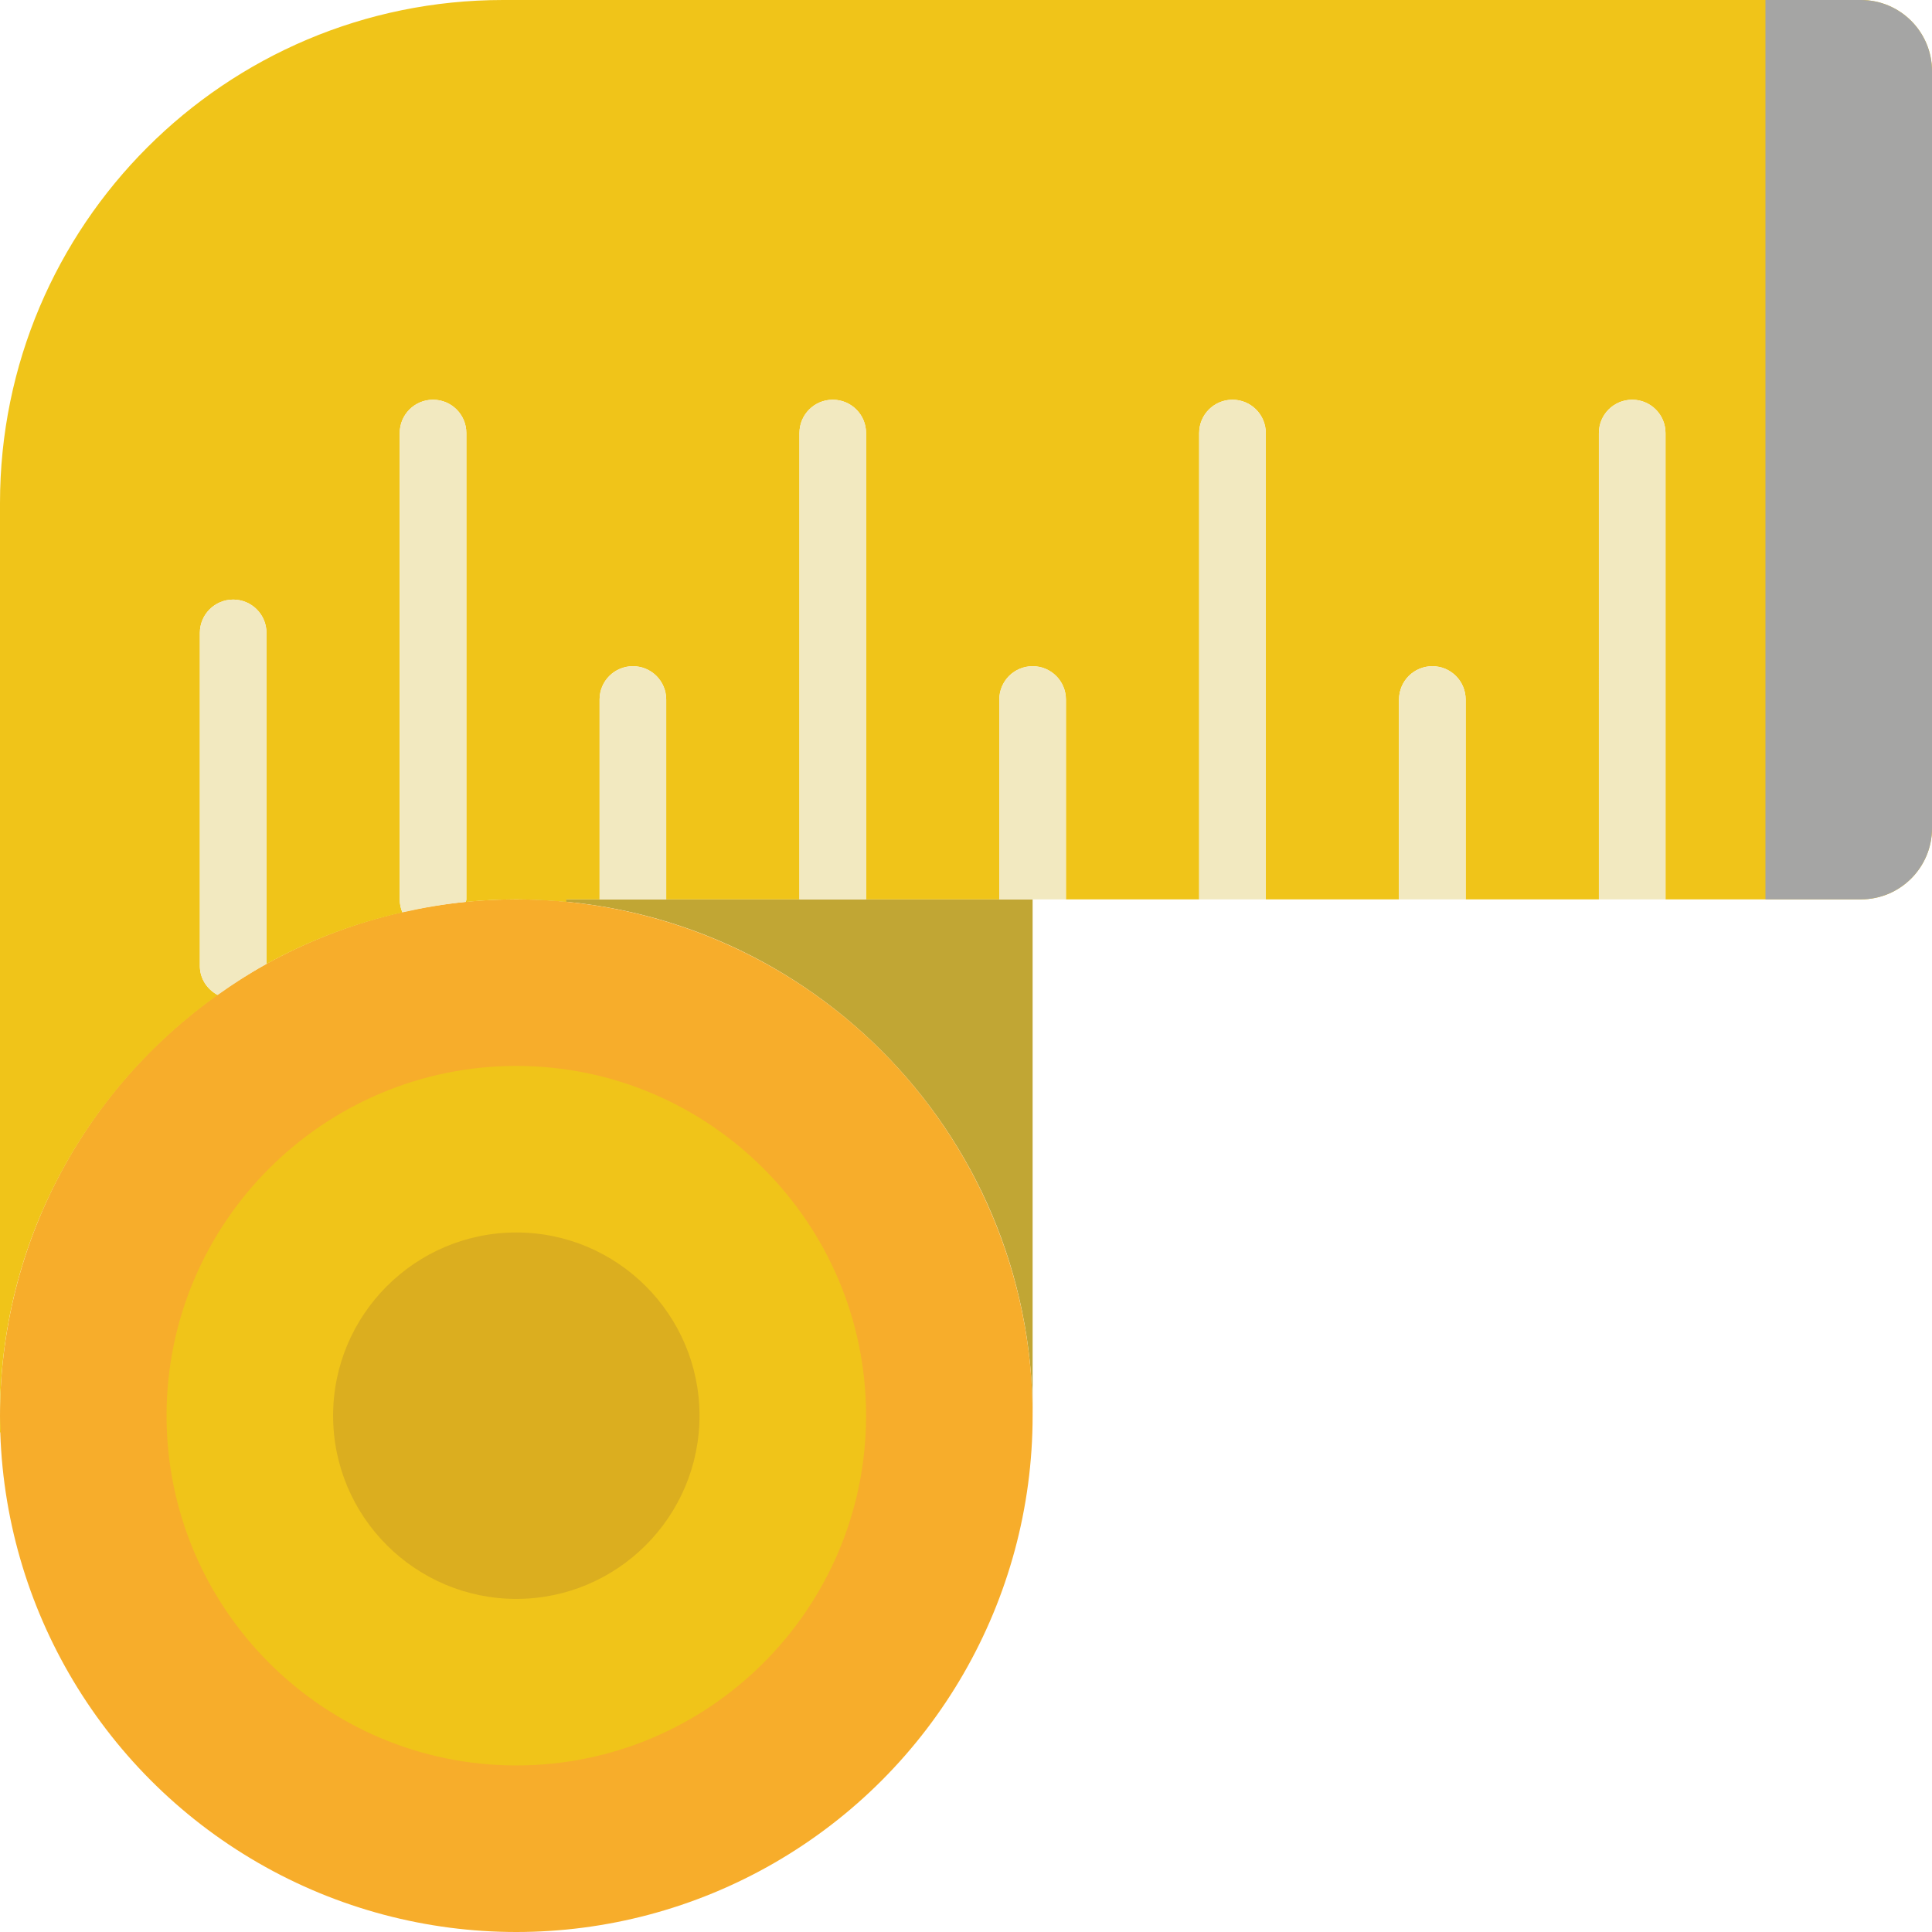 <?xml version="1.0" encoding="iso-8859-1"?>
<!-- Uploaded to: SVG Repo, www.svgrepo.com, Generator: SVG Repo Mixer Tools -->
<svg height="800px" width="800px" version="1.1" id="Capa_1" xmlns="http://www.w3.org/2000/svg" xmlns:xlink="http://www.w3.org/1999/xlink" 
	 viewBox="0 0 58 58" xml:space="preserve">
<g>
	<path style="fill:#C1A634;" d="M15.5,27C24.06,27,31,33.94,31,42.5V27H15.5z"/>
</g>
<circle style="fill:#F7AD2B;" cx="15.5" cy="42.5" r="15.5"/>
<path style="fill:#F0C419;" d="M15.5,53C9.711,53,5,48.289,5,42.5S9.711,32,15.5,32S26,36.711,26,42.5S21.289,53,15.5,53z"/>
<path style="fill:#F0C419;" d="M55.864,0H15.103C6.762,0,0,6.762,0,15.103V27v15.5c0-5.216,2.585-9.82,6.535-12.629
	C6.221,29.702,6,29.382,6,29V19c0-0.553,0.447-1,1-1s1,0.447,1,1v9.939c1.262-0.699,2.633-1.221,4.08-1.548
	C12.029,27.271,12,27.139,12,27V13c0-0.553,0.447-1,1-1s1,0.447,1,1v14c0,0.027-0.013,0.05-0.015,0.077
	C14.483,27.028,14.988,27,15.5,27c0.506,0,1.006,0.028,1.5,0.076V27h1v-6c0-0.553,0.447-1,1-1s1,0.447,1,1v6h4V13
	c0-0.553,0.447-1,1-1s1,0.447,1,1v14h4v-6c0-0.553,0.447-1,1-1s1,0.447,1,1v6h4V13c0-0.553,0.447-1,1-1s1,0.447,1,1v14h4v-6
	c0-0.553,0.447-1,1-1s1,0.447,1,1v6h4V13c0-0.553,0.447-1,1-1s1,0.447,1,1v14h5.864C57.044,27,58,26.044,58,24.864V2.136
	C58,0.956,57.044,0,55.864,0z"/>
<path style="fill:#F0C419;" d="M0.025,43C0.02,42.833,0,42.669,0,42.5V43H0.025z"/>
<path style="fill:#F2E9C0;" d="M7,18c-0.553,0-1,0.447-1,1v10c0,0.382,0.221,0.702,0.535,0.871C7.006,29.535,7.492,29.22,8,28.939
	V19C8,18.447,7.553,18,7,18z"/>
<path style="fill:#F2E9C0;" d="M14,13c0-0.553-0.447-1-1-1s-1,0.447-1,1v14c0,0.139,0.029,0.271,0.08,0.391
	c0.623-0.14,1.256-0.252,1.905-0.315C13.987,27.05,14,27.027,14,27V13z"/>
<path style="fill:#F2E9C0;" d="M19,20c-0.553,0-1,0.447-1,1v6h2v-6C20,20.447,19.553,20,19,20z"/>
<path style="fill:#F2E9C0;" d="M25,12c-0.553,0-1,0.447-1,1v14h2V13C26,12.447,25.553,12,25,12z"/>
<path style="fill:#F2E9C0;" d="M31,20c-0.553,0-1,0.447-1,1v6h2v-6C32,20.447,31.553,20,31,20z"/>
<path style="fill:#F2E9C0;" d="M37,12c-0.553,0-1,0.447-1,1v14h2V13C38,12.447,37.553,12,37,12z"/>
<path style="fill:#F2E9C0;" d="M43,20c-0.553,0-1,0.447-1,1v6h2v-6C44,20.447,43.553,20,43,20z"/>
<path style="fill:#F2E9C0;" d="M49,12c-0.553,0-1,0.447-1,1v14h2V13C50,12.447,49.553,12,49,12z"/>
<path style="fill:#DBAE1F;" d="M15.5,48c-3.033,0-5.5-2.467-5.5-5.5s2.467-5.5,5.5-5.5s5.5,2.467,5.5,5.5S18.533,48,15.5,48z"/>
<path style="fill:#A5A5A4;" d="M55.864,27H53V0h2.864C57.044,0,58,0.956,58,2.136v22.729C58,26.044,57.044,27,55.864,27z"/>
</svg>